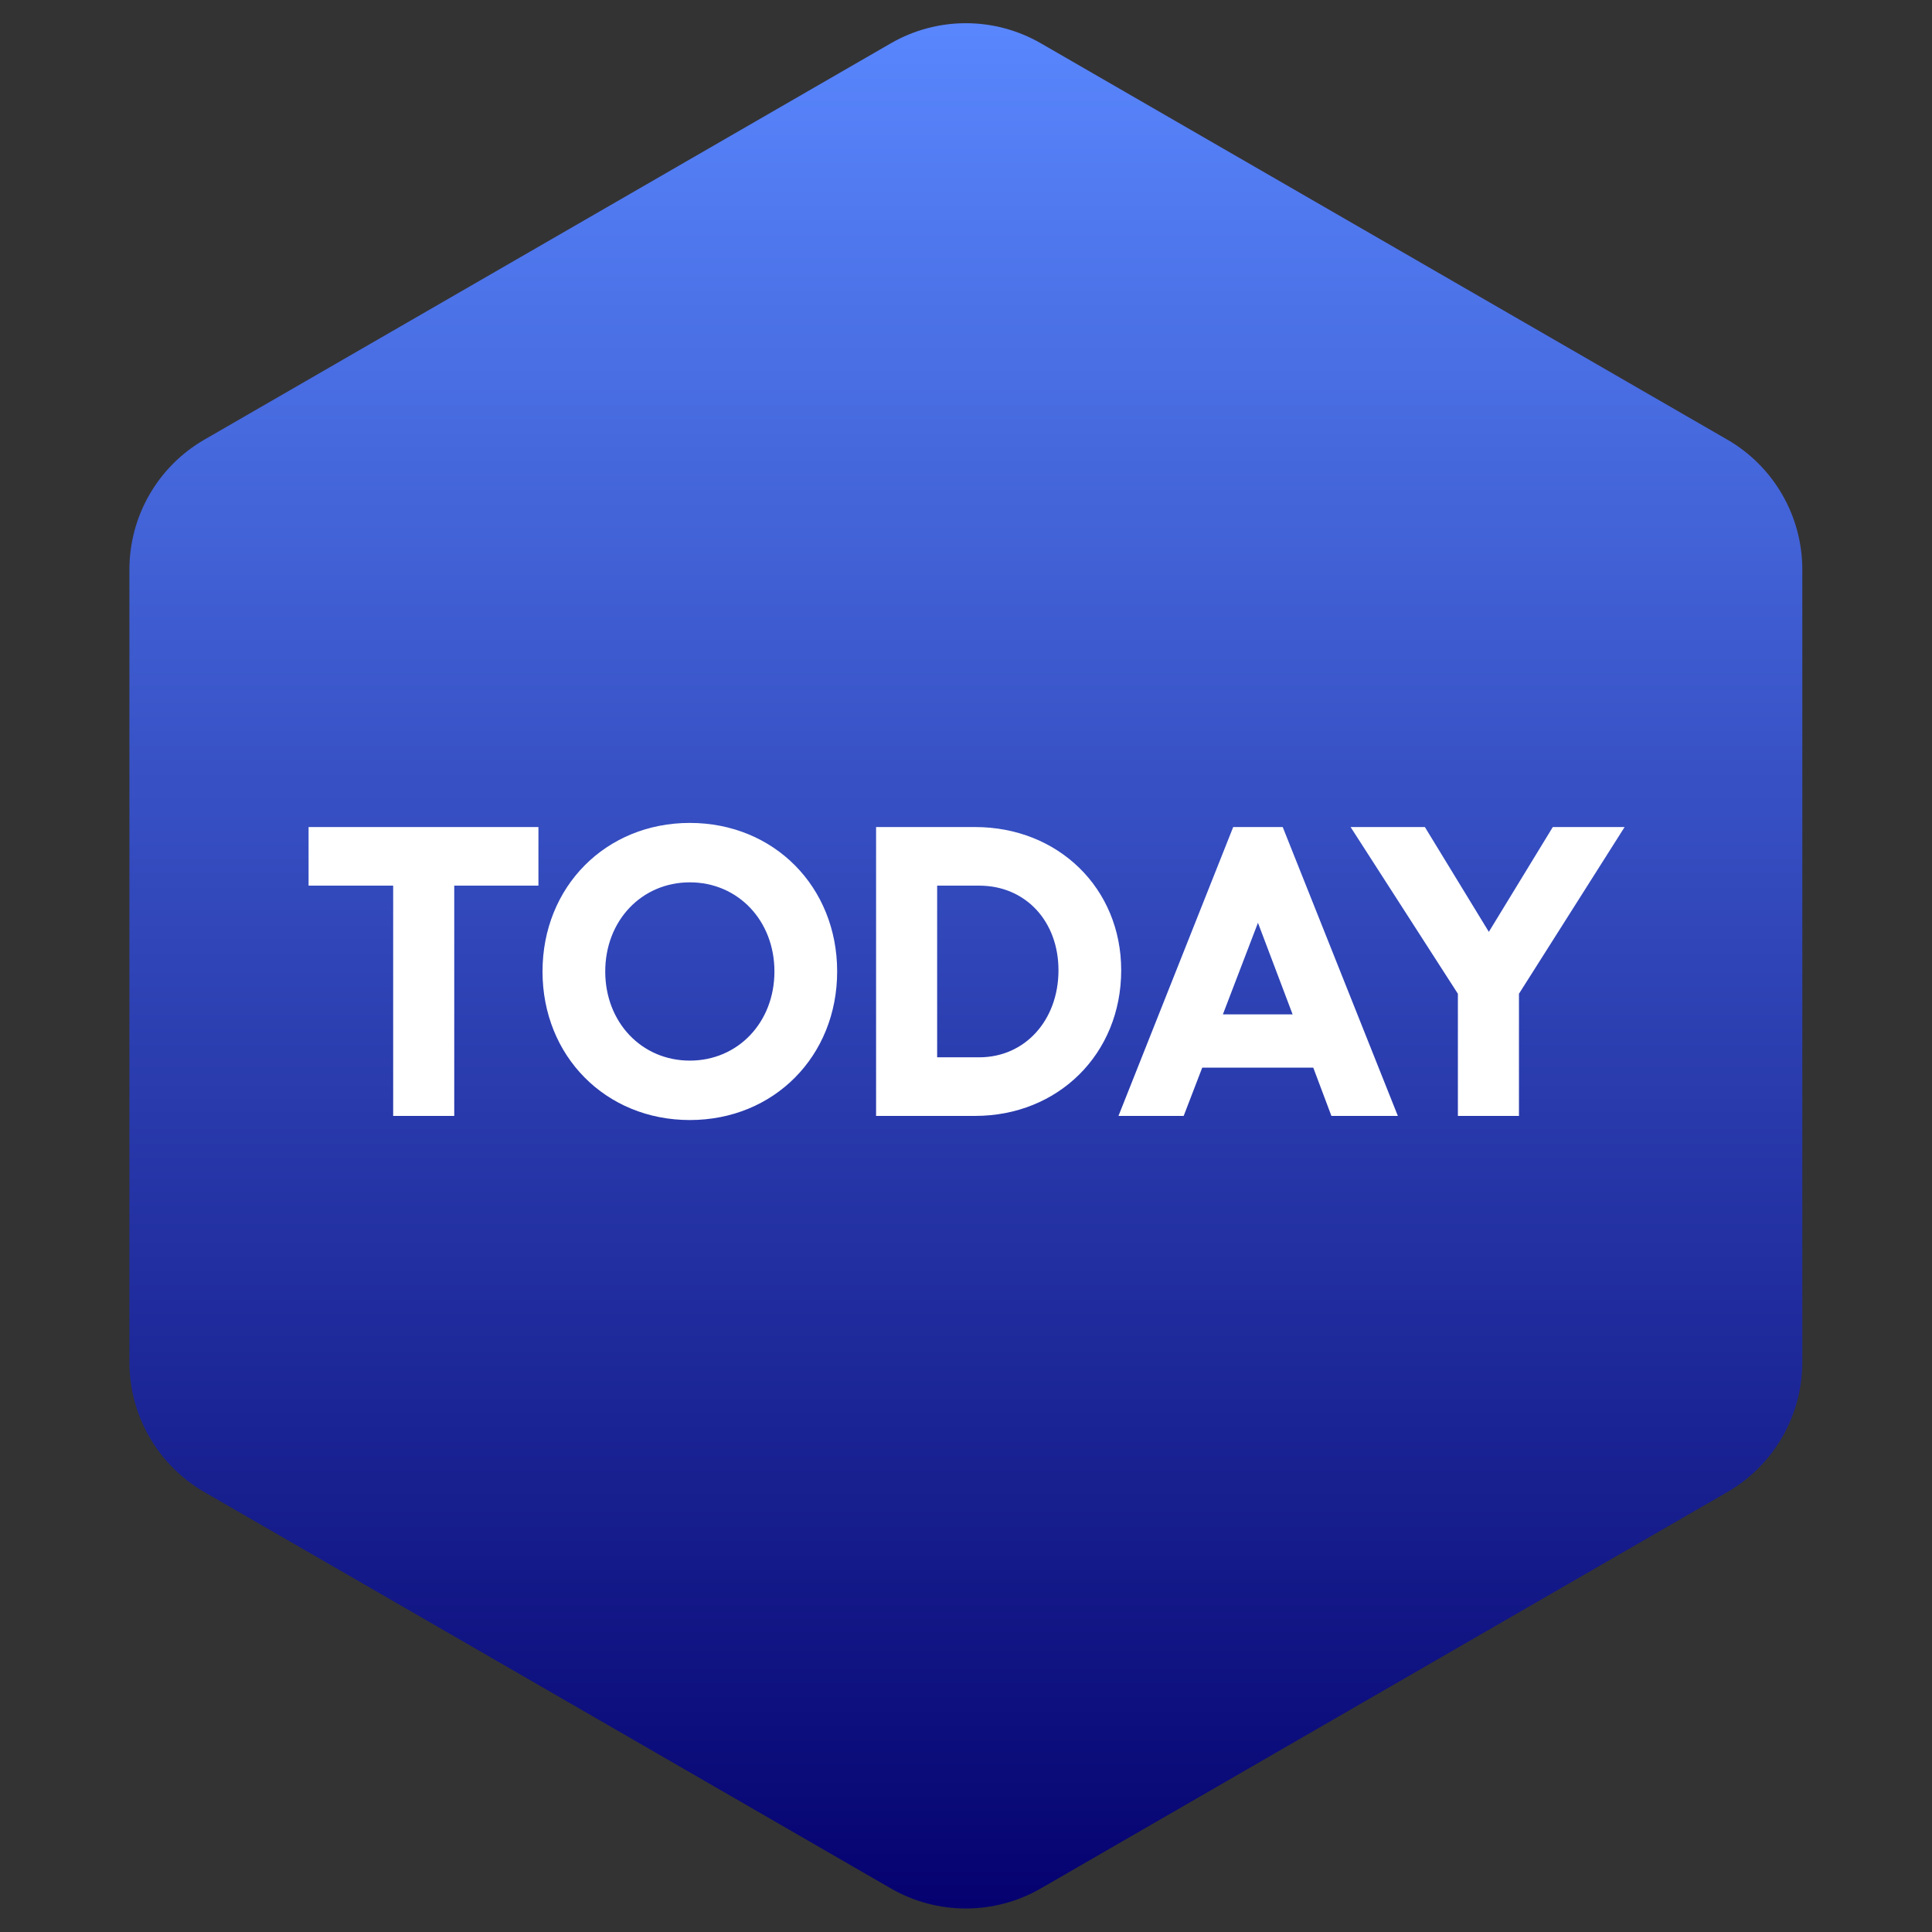 <svg xmlns="http://www.w3.org/2000/svg" width="103" height="103" viewBox="0 0 103 103" fill="none"><rect x="0" y="0" width="103" height="103" fill="#333333" stroke="none"/><path d="M47.492 2.309C49.967 0.88 53.017 0.88 55.492 2.309L92.086 23.437C94.561 24.866 96.086 27.507 96.086 30.365V72.62C96.086 75.478 94.561 78.119 92.086 79.548L55.492 100.675C53.017 102.104 49.967 102.104 47.492 100.675L10.899 79.548C8.423 78.119 6.899 75.478 6.899 72.62V30.365C6.899 27.507 8.423 24.866 10.899 23.437L47.492 2.309Z" fill="url(#paint0_linear_2566_3375)"></path><path d="M24.217 59.492H20.961V47.216H16.451V44.092H28.705V47.216H24.217V59.492ZM36.777 43.872C41.265 43.872 44.631 47.282 44.631 51.792C44.631 56.302 41.265 59.712 36.777 59.712C32.289 59.712 28.923 56.302 28.923 51.792C28.923 47.282 32.289 43.872 36.777 43.872ZM36.777 47.04C34.203 47.04 32.267 49.086 32.267 51.792C32.267 54.498 34.203 56.544 36.777 56.544C39.351 56.544 41.287 54.498 41.287 51.792C41.287 49.086 39.351 47.04 36.777 47.04ZM51.986 44.092C56.408 44.092 59.774 47.348 59.774 51.726C59.774 56.192 56.408 59.492 51.986 59.492H46.706V44.092H51.986ZM52.206 56.368C54.648 56.368 56.43 54.388 56.43 51.726C56.43 49.108 54.67 47.216 52.206 47.216H49.962V56.368H52.206ZM68.385 44.092L74.523 59.492H70.981L70.013 56.918H64.095L63.105 59.492H59.629L65.745 44.092H68.385ZM65.195 54.08H68.913L67.065 49.196L65.195 54.08ZM72.004 44.092H75.964L79.374 49.68L82.784 44.092H86.612L80.98 52.98V59.492H77.724V52.98L72.004 44.092Z" fill="white"></path><defs><linearGradient id="paint0_linear_2566_3375" x1="51.492" y1="102.984" x2="51.492" y2="0" gradientUnits="userSpaceOnUse"><stop stop-color="#04006E"></stop><stop offset="1" stop-color="#5A88FF"></stop></linearGradient></defs></svg>